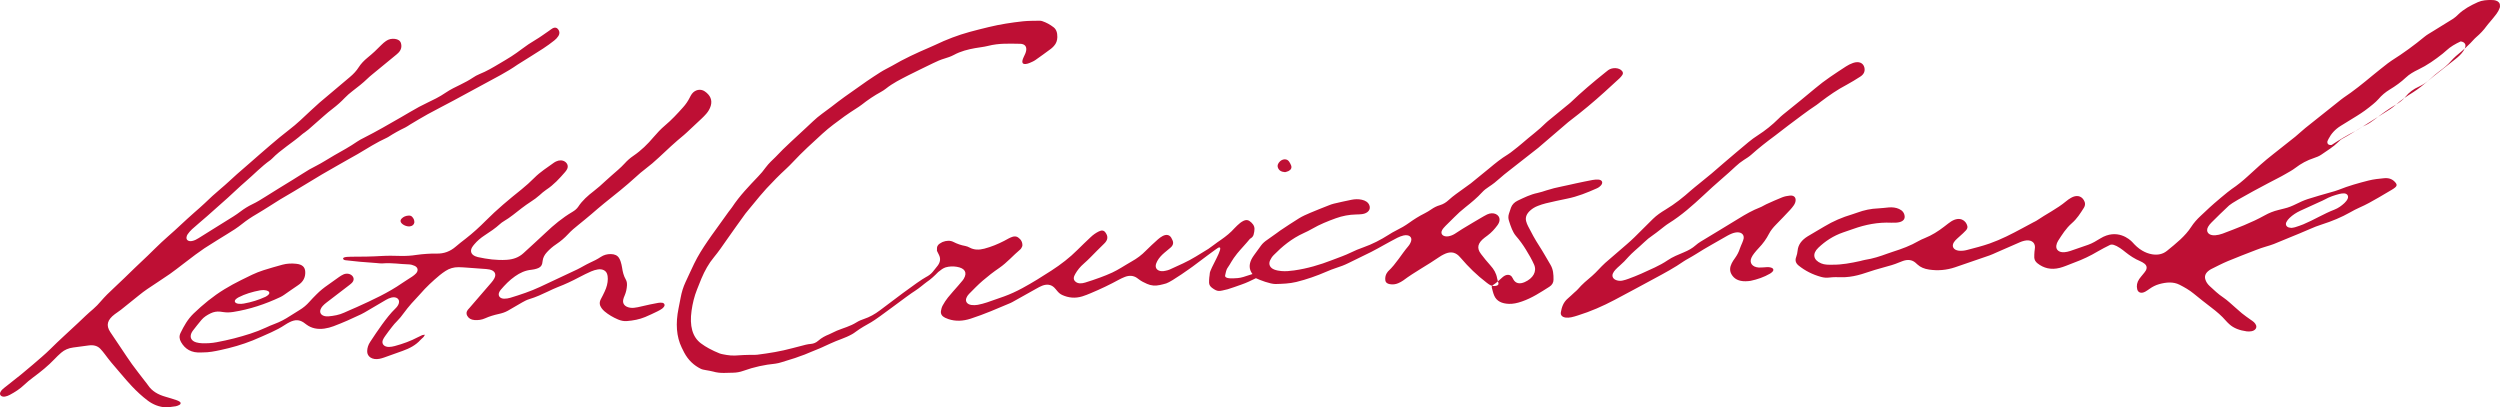 <?xml version="1.0" encoding="UTF-8"?>
<svg width="362px" height="59px" viewBox="0 0 362 59" version="1.1" xmlns="http://www.w3.org/2000/svg" xmlns:xlink="http://www.w3.org/1999/xlink">
    <!-- Generator: Sketch 61.2 (89653) - https://sketch.com -->
    <title>Signature</title>
    <desc>Created with Sketch.</desc>
    <g id="Product" stroke="none" stroke-width="1" fill="none" fill-rule="evenodd">
        <g id="Desktop-10-Year-Old-V2" transform="translate(-127, -811)" fill="#BE0F34">
            <g id="Header" transform="translate(127, 160)">
                <path d="M215.401,685.095 C215.977,684.668 216.424,684.163 216.818,683.632 C216.997,683.39 217.123,683.136 217.134,682.862 C217.177,682.054 216.239,681.626 215.337,682.051 C215.016,682.204 214.721,682.392 214.412,682.566 C214.027,682.791 213.644,683.014 213.264,683.242 C212.759,683.54 212.256,683.839 211.76,684.144 C211.387,684.379 211.023,684.628 210.648,684.861 C210.367,685.032 210.057,685.164 209.717,685.218 C208.974,685.33 208.513,684.893 208.811,684.332 C208.936,684.102 209.137,683.888 209.333,683.686 C209.734,683.275 210.164,682.885 210.558,682.474 C211.066,681.95 211.616,681.464 212.206,680.997 C213.063,680.32 213.895,679.629 214.605,678.85 C214.879,678.547 215.233,678.274 215.599,678.039 C216.169,677.67 216.679,677.266 217.16,676.827 C217.574,676.451 218.02,676.099 218.469,675.749 C219.895,674.624 221.333,673.506 222.764,672.385 C222.804,672.357 222.832,672.327 222.865,672.296 C224.268,671.096 225.671,669.895 227.066,668.695 C227.156,668.622 227.246,668.552 227.335,668.484 C229.078,667.154 230.745,665.771 232.337,664.324 C233.062,663.664 233.789,663.004 234.509,662.337 C234.667,662.184 234.809,662.015 234.922,661.843 C235.054,661.634 235.01,661.43 234.851,661.256 C234.433,660.784 233.489,660.73 232.882,661.146 C232.733,661.249 232.596,661.369 232.457,661.482 C230.7,662.886 229.002,664.328 227.411,665.848 C227.234,666.015 227.026,666.165 226.837,666.323 C225.921,667.067 225.014,667.812 224.107,668.561 C224.018,668.632 223.935,668.707 223.857,668.784 C222.816,669.839 221.557,670.739 220.431,671.732 C220.008,672.101 219.559,672.449 219.108,672.801 C218.86,672.998 218.61,673.198 218.332,673.367 C217.347,673.964 216.492,674.664 215.642,675.376 C214.756,676.111 213.854,676.832 212.96,677.562 C212.905,677.605 212.846,677.645 212.792,677.682 C212.138,678.154 211.481,678.617 210.837,679.094 C210.468,679.366 210.112,679.648 209.784,679.949 C209.415,680.292 209.002,680.567 208.471,680.719 C208.02,680.844 207.63,681.058 207.264,681.307 C206.957,681.513 206.641,681.718 206.303,681.884 C205.493,682.286 204.744,682.758 204.038,683.268 C203.455,683.686 202.829,684.048 202.166,684.372 C201.781,684.558 201.42,684.778 201.07,685.001 C199.923,685.73 198.711,686.359 197.382,686.827 C196.766,687.043 196.17,687.289 195.594,687.574 C195.191,687.773 194.77,687.942 194.345,688.109 C193.854,688.306 193.349,688.478 192.86,688.671 C191.105,689.352 189.301,689.885 187.41,690.155 C186.784,690.242 186.154,690.305 185.54,690.249 C185.193,690.216 184.838,690.155 184.531,690.038 C183.896,689.798 183.651,689.277 183.901,688.715 C184.024,688.445 184.201,688.168 184.43,687.938 C185.658,686.69 187.02,685.551 188.777,684.752 C189.207,684.555 189.639,684.344 190.043,684.107 C191.105,683.491 192.26,683.028 193.438,682.601 C194.381,682.263 195.353,682.077 196.355,682.056 C196.643,682.049 196.933,682.042 197.221,682.007 C198.093,681.894 198.544,681.318 198.27,680.686 C198.093,680.275 197.708,680.038 197.183,679.921 C196.697,679.81 196.189,679.829 195.686,679.93 C194.832,680.099 193.979,680.294 193.129,680.492 C192.872,680.55 192.624,680.651 192.376,680.748 C191.483,681.102 190.588,681.448 189.71,681.823 C189.162,682.056 188.605,682.3 188.114,682.601 C187.179,683.172 186.281,683.785 185.372,684.384 C185.197,684.499 185.044,684.628 184.872,684.75 C184.428,685.07 183.984,685.398 183.526,685.706 C183.157,685.955 182.831,686.228 182.593,686.561 C182.26,687.024 181.915,687.484 181.585,687.949 C181.45,688.137 181.32,688.332 181.219,688.532 C180.829,689.324 180.864,690.042 181.358,690.681 C180.916,690.824 180.479,690.97 180.033,691.106 C179.773,691.186 179.492,691.245 179.226,691.266 C178.496,691.318 177.306,691.419 177.4,690.874 C177.44,690.674 177.568,690.061 177.695,689.876 C178.248,689.089 178.338,688.71 179.138,687.714 C179.634,687.101 180.458,686.246 180.992,685.582 C181.254,685.436 181.452,685.246 181.518,684.992 C181.594,684.71 181.653,684.421 181.651,684.142 C181.646,683.663 181.344,683.296 180.921,683 C180.671,682.822 180.364,682.826 180.057,682.979 C179.891,683.064 179.724,683.16 179.585,683.273 C179.294,683.522 178.999,683.771 178.756,684.045 C178.203,684.67 177.54,685.208 176.815,685.711 C176.456,685.96 176.092,686.209 175.752,686.472 C175.244,686.867 174.715,687.228 174.135,687.55 C173.809,687.733 173.499,687.938 173.178,688.135 C171.986,688.877 170.663,689.436 169.365,690.031 C169.28,690.07 169.185,690.103 169.093,690.127 C168.881,690.176 168.666,690.242 168.453,690.261 C167.773,690.324 167.303,689.984 167.35,689.45 C167.372,689.227 167.469,688.995 167.584,688.783 C167.825,688.346 168.179,687.961 168.595,687.606 C168.866,687.374 169.143,687.139 169.426,686.913 C169.875,686.559 169.969,686.174 169.764,685.753 C169.705,685.633 169.655,685.506 169.584,685.396 C169.313,684.983 168.874,684.898 168.333,685.187 C168.09,685.319 167.858,685.485 167.665,685.664 C167.067,686.204 166.467,686.742 165.912,687.308 C165.322,687.914 164.642,688.431 163.849,688.868 C163.334,689.152 162.852,689.476 162.344,689.767 C161.924,690.014 161.497,690.263 161.043,690.472 C160.481,690.731 159.9,690.965 159.313,691.179 C158.59,691.445 157.863,691.694 157.121,691.919 C156.618,692.069 156.099,692.107 155.726,691.78 C155.348,691.454 155.473,691.057 155.702,690.662 C156.009,690.122 156.413,689.624 156.928,689.178 C157.27,688.884 157.586,688.574 157.898,688.262 C158.559,687.609 159.183,686.937 159.863,686.298 C160.458,685.739 160.472,685.22 160.071,684.668 C159.844,684.348 159.537,684.297 159.109,684.511 C158.663,684.731 158.271,685.013 157.929,685.34 C157.286,685.95 156.635,686.559 156.014,687.186 C154.902,688.302 153.622,689.288 152.236,690.186 C150.875,691.071 149.492,691.933 148.037,692.722 C147.182,693.185 146.302,693.594 145.374,693.93 C144.554,694.226 143.737,694.517 142.915,694.789 C142.479,694.93 142.032,695.057 141.581,695.139 C141.279,695.196 140.951,695.201 140.658,695.161 C140.037,695.074 139.735,694.642 139.931,694.146 C140.011,693.946 140.136,693.742 140.304,693.573 C140.958,692.915 141.593,692.246 142.309,691.633 C143.055,690.987 143.855,690.371 144.694,689.798 C145.843,689.006 146.679,688.003 147.718,687.134 C147.785,687.078 147.846,687.007 147.881,686.937 C147.947,686.812 148.035,686.679 148.042,686.552 C148.063,686.075 147.853,685.676 147.414,685.375 C147.194,685.222 146.911,685.189 146.611,685.288 C146.431,685.344 146.259,685.427 146.087,685.509 C145.855,685.626 145.633,685.76 145.402,685.88 C144.495,686.347 143.541,686.74 142.528,687.007 C141.763,687.209 141.05,687.2 140.408,686.852 C140.221,686.751 140.006,686.66 139.787,686.62 C139.159,686.509 138.597,686.31 138.07,686.04 C137.586,685.788 137.043,685.826 136.49,686.037 C136.434,686.063 136.389,686.091 136.339,686.117 C136.339,686.115 136.327,686.12 136.327,686.124 C135.843,686.354 135.626,686.672 135.68,687.097 C135.666,687.181 135.652,687.266 135.683,687.346 C135.763,687.536 135.865,687.722 135.959,687.905 C136.231,688.433 136.157,688.957 135.782,689.462 C135.543,689.77 135.303,690.082 135.052,690.376 C134.767,690.712 134.438,690.935 134.101,691.111 C132.946,691.717 128.544,695.085 127.425,695.929 C126.672,696.5 125.895,696.925 125.095,697.19 C124.738,697.308 124.377,697.453 124.034,697.669 C123.104,698.257 122.115,698.494 121.17,698.886 C120.795,699.039 120.421,699.264 120.046,699.417 C119.512,699.631 118.988,699.894 118.485,700.335 C118.147,700.634 117.793,700.763 117.437,700.796 C117.182,700.817 116.929,700.854 116.672,700.916 C116.044,701.071 115.408,701.235 114.78,701.406 C113.059,701.876 111.356,702.146 109.659,702.362 C109.463,702.388 109.271,702.379 109.08,702.381 C108.615,702.391 108.157,702.384 107.694,702.409 C106.858,702.461 106.022,702.553 105.224,702.4 C104.874,702.327 104.513,702.297 104.185,702.17 C103.663,701.968 103.155,701.721 102.657,701.456 C102.256,701.242 101.871,700.995 101.502,700.721 C100.249,699.793 99.831,698.172 100.138,695.99 C100.286,694.947 100.53,693.911 100.933,692.91 C101.146,692.391 101.34,691.863 101.559,691.348 C102.043,690.202 102.629,689.147 103.37,688.259 C104.036,687.458 104.636,686.578 105.248,685.699 C106.131,684.426 107.035,683.183 107.935,681.931 C108.091,681.718 108.261,681.527 108.426,681.328 C108.955,680.684 109.484,680.041 110.013,679.406 C110.331,679.028 110.653,678.657 110.976,678.305 C111.911,677.299 112.858,676.332 113.84,675.434 C114.164,675.134 114.485,674.814 114.797,674.481 C116.18,672.996 117.637,671.683 119.087,670.356 C120.119,669.407 121.208,668.641 122.282,667.845 C122.832,667.438 123.392,667.098 123.949,666.727 C124.218,666.546 124.49,666.386 124.75,666.182 C125.668,665.456 126.606,664.829 127.567,664.305 C127.798,664.178 128.032,664.03 128.256,663.854 C129.307,663.011 130.415,662.487 131.508,661.916 C132.7,661.298 133.9,660.758 135.095,660.157 C135.664,659.87 136.235,659.633 136.811,659.461 C137.239,659.332 137.683,659.187 138.11,658.959 C139.135,658.404 140.157,658.16 141.18,657.972 C141.808,657.857 142.436,657.805 143.064,657.646 C144.677,657.23 146.212,657.324 147.761,657.343 C147.917,657.345 148.066,657.378 148.198,657.439 C148.632,657.632 148.724,658.118 148.46,658.766 C148.387,658.949 148.295,659.119 148.214,659.297 C147.888,660.004 148.004,660.335 148.561,660.262 C148.738,660.239 148.918,660.187 149.095,660.112 C149.369,659.992 149.65,659.882 149.917,659.699 C150.677,659.173 151.43,658.613 152.188,658.057 C152.337,657.946 152.481,657.798 152.618,657.648 C152.939,657.298 153.093,656.868 153.102,656.373 C153.116,655.713 152.935,655.238 152.561,654.949 C152.054,654.559 151.508,654.256 150.92,654.061 C150.8,654.019 150.668,653.998 150.533,654 C149.726,654.021 148.92,653.998 148.101,654.087 C146.467,654.266 144.819,654.519 143.161,654.921 C142.24,655.146 141.31,655.372 140.384,655.628 C138.724,656.084 137.066,656.713 135.414,657.505 C135.14,657.639 134.863,657.756 134.585,657.874 C132.752,658.66 130.927,659.492 129.121,660.556 C128.849,660.716 128.573,660.843 128.296,660.993 C128.023,661.141 127.751,661.287 127.482,661.46 C126.825,661.881 126.174,662.301 125.522,662.75 C124.452,663.488 123.387,664.239 122.327,665.003 C121.663,665.482 121.002,665.984 120.346,666.497 C119.467,667.18 118.556,667.756 117.715,668.571 C117.389,668.881 117.061,669.177 116.742,669.482 C115.255,670.898 113.72,672.204 112.282,673.75 C112.058,673.992 111.814,674.185 111.588,674.424 C111.347,674.68 111.097,674.936 110.882,675.237 C110.544,675.721 110.176,676.141 109.791,676.545 C108.471,677.938 107.127,679.303 105.989,681.027 C105.843,681.248 105.665,681.438 105.512,681.652 C104.891,682.516 104.268,683.374 103.654,684.238 C103.247,684.799 102.841,685.361 102.452,685.936 C101.753,686.958 101.075,688.02 100.513,689.178 C100.083,690.059 99.687,690.958 99.266,691.846 C98.929,692.567 98.702,693.317 98.558,694.099 C98.461,694.62 98.357,695.142 98.251,695.666 C97.812,697.836 97.939,699.734 98.711,701.327 C98.827,701.569 98.948,701.81 99.068,702.043 C99.67,703.178 100.501,703.92 101.481,704.406 C101.715,704.523 101.989,704.547 102.246,704.601 C102.577,704.671 102.919,704.702 103.243,704.798 C103.772,704.953 104.317,705.012 104.879,704.998 C105.304,704.991 105.736,704.974 106.159,704.967 C106.645,704.958 107.139,704.876 107.64,704.695 C109.193,704.134 110.738,703.809 112.27,703.659 C112.582,703.629 112.905,703.528 113.224,703.434 C113.855,703.246 114.495,703.046 115.13,702.839 C115.387,702.755 115.64,702.656 115.895,702.562 C116.046,702.51 116.192,702.459 116.343,702.402 C116.393,702.384 116.45,702.367 116.502,702.346 C116.851,702.205 117.198,702.057 117.548,701.911 C117.552,701.911 117.552,701.911 117.555,701.909 C117.947,701.733 118.341,701.58 118.738,701.425 C118.96,701.341 119.177,701.221 119.399,701.125 C119.687,700.998 119.973,700.869 120.256,700.735 C121.283,700.244 122.362,699.967 123.378,699.393 C123.555,699.295 123.727,699.18 123.895,699.05 C124.636,698.498 125.397,698.083 126.152,697.655 C127.187,697.075 131.47,693.737 132.497,693.115 C132.84,692.906 133.18,692.621 133.515,692.363 C133.742,692.194 133.961,691.99 134.188,691.837 C134.776,691.447 135.321,690.935 135.853,690.388 C136.039,690.242 136.223,690.096 136.417,689.962 C136.575,689.85 136.75,689.782 136.929,689.713 C137.449,689.565 137.992,689.54 138.556,689.634 C139.725,689.831 140.091,690.467 139.555,691.365 C139.51,691.435 139.47,691.508 139.414,691.574 C139.196,691.839 138.974,692.102 138.745,692.365 C138.247,692.939 137.728,693.5 137.258,694.085 C136.963,694.451 136.717,694.841 136.5,695.236 C136.363,695.482 136.297,695.757 136.252,696.02 C136.181,696.455 136.391,696.788 136.842,697.007 C137,697.082 137.163,697.15 137.333,697.207 C138.377,697.557 139.454,697.5 140.559,697.141 C142.538,696.5 144.422,695.677 146.316,694.876 C146.403,694.839 146.488,694.794 146.571,694.75 C147.742,694.094 148.911,693.439 150.08,692.786 C150.344,692.64 150.613,692.483 150.904,692.372 C151.596,692.107 152.181,692.196 152.637,692.621 C152.795,692.772 152.927,692.946 153.067,693.112 C153.268,693.361 153.501,693.58 153.83,693.725 C154.715,694.122 155.669,694.235 156.713,693.916 C157.128,693.789 157.53,693.622 157.926,693.458 C159.341,692.866 160.718,692.213 162.04,691.487 C162.309,691.344 162.592,691.21 162.883,691.097 C163.525,690.848 164.111,690.897 164.614,691.233 C164.72,691.301 164.821,691.376 164.918,691.454 C165.263,691.726 165.676,691.919 166.097,692.107 C166.668,692.363 167.282,692.422 167.953,692.271 C168.262,692.201 168.571,692.13 168.871,692.037 C169.7,691.771 172.666,689.617 172.694,689.598 C173.813,688.772 176.288,686.876 176.489,686.829 C177.36,686.634 175.162,689.941 175.174,690.608 C175.176,690.794 175.119,690.984 175.105,691.172 C175.086,691.428 175.063,691.684 175.074,691.94 C175.084,692.241 175.244,692.495 175.518,692.692 C176.357,693.3 176.52,693.18 177.766,692.885 C178.057,692.816 179.379,692.335 179.764,692.203 C180.503,691.952 181.178,691.616 181.858,691.283 C182.437,691.557 183.915,692.128 184.687,692.126 C185.7,692.1 186.718,692.069 187.71,691.827 C189.221,691.456 190.676,690.942 192.083,690.331 C192.541,690.134 193.013,689.944 193.493,689.791 C194.095,689.598 194.676,689.382 195.231,689.105 C196.338,688.56 197.455,688.029 198.555,687.477 C199.193,687.158 199.8,686.803 200.416,686.465 C201.061,686.115 201.694,685.758 202.348,685.424 C202.619,685.288 202.922,685.171 203.221,685.1 C203.996,684.924 204.508,685.295 204.329,685.911 C204.251,686.169 204.107,686.434 203.916,686.657 C202.905,687.844 202.192,689.161 201.016,690.27 C200.985,690.301 200.959,690.334 200.931,690.369 C200.619,690.756 200.546,691.165 200.593,691.588 C200.631,691.905 200.87,692.084 201.25,692.147 C201.656,692.22 202.064,692.18 202.452,692.013 C202.709,691.9 202.971,691.769 203.188,691.609 C204.837,690.369 206.735,689.378 208.438,688.194 C208.626,688.062 208.834,687.947 209.047,687.841 C209.921,687.4 210.601,687.461 211.21,688.022 C211.323,688.133 211.434,688.25 211.536,688.37 C212.627,689.65 213.845,690.848 215.25,691.917 C215.415,692.041 215.578,692.168 215.765,692.274 C216.022,692.415 216.32,692.452 216.648,692.382 C216.901,692.328 217.021,692.194 216.971,691.992 C216.919,691.755 216.82,691.524 216.78,691.285 C216.664,690.583 216.313,689.981 215.807,689.427 C215.326,688.901 214.882,688.344 214.457,687.787 C213.791,686.923 213.954,686.206 214.96,685.424 C215.104,685.312 215.255,685.203 215.401,685.095 M224.503,689.327 C223.954,688.414 223.446,687.477 222.862,686.58 C222.264,685.662 221.754,684.714 221.267,683.754 C221.145,683.518 221.046,683.273 220.983,683.02 C220.84,682.453 221.066,681.937 221.579,681.479 C221.893,681.194 222.267,680.969 222.694,680.808 C223.063,680.668 223.446,680.533 223.836,680.442 C224.852,680.203 225.874,679.972 226.896,679.769 C228.429,679.467 229.839,678.888 231.231,678.269 C231.36,678.215 231.48,678.138 231.584,678.059 C231.69,677.975 231.789,677.884 231.868,677.783 C232.152,677.396 231.965,677.04 231.436,677.005 C231.166,676.989 230.875,677.01 230.598,677.062 C229.779,677.213 228.969,677.386 228.157,677.559 C227.483,677.702 226.816,677.87 226.139,678.001 C225.394,678.145 224.658,678.332 223.935,678.563 C223.508,678.701 223.081,678.846 222.64,678.94 C221.595,679.157 220.681,679.615 219.755,680.056 C219.271,680.287 218.952,680.635 218.791,681.063 C218.68,681.36 218.588,681.659 218.491,681.958 C218.385,682.301 218.387,682.637 218.495,682.962 C218.631,683.371 218.751,683.784 218.927,684.179 C219.079,684.52 219.252,684.868 219.504,685.16 C220.044,685.781 220.522,686.438 220.937,687.12 C221.378,687.835 221.803,688.559 222.137,689.313 C222.574,690.306 221.997,691.306 220.776,691.848 C220.051,692.168 219.476,692.044 219.155,691.495 C219.065,691.348 219.003,691.187 218.895,691.051 C218.664,690.759 218.251,690.715 217.861,690.934 C217.741,691.002 217.63,691.084 217.535,691.173 C217.11,691.56 216.695,691.953 216.194,692.275 C216.044,692.369 215.973,692.492 216.01,692.633 C216.12,693.027 216.201,693.434 216.367,693.812 C216.704,694.599 217.457,694.968 218.507,694.999 C219.088,695.013 219.654,694.905 220.379,694.653 C221.853,694.144 223.088,693.317 224.346,692.525 C224.759,692.266 224.946,691.899 224.948,691.502 C224.96,690.745 224.907,690 224.503,689.327 M34.122,694.354 C34.228,694.243 34.381,694.134 34.547,694.049 C35.475,693.572 36.522,693.256 37.653,693.042 C37.749,693.025 37.846,693.019 37.94,693.011 C38.012,693.005 38.085,693.005 38.193,693 C38.294,693.014 38.442,693.021 38.564,693.051 C38.959,693.143 39.12,693.399 38.902,693.639 C38.789,693.766 38.623,693.893 38.433,693.98 C37.477,694.42 36.43,694.755 35.296,694.957 C35.073,694.999 34.813,695.009 34.592,694.992 C34.054,694.946 33.845,694.653 34.122,694.354 M95.866,694.837 C95.686,694.816 95.488,694.825 95.304,694.856 C94.904,694.922 94.503,695.005 94.104,695.09 C93.52,695.217 92.937,695.362 92.35,695.485 C91.975,695.565 91.595,695.615 91.223,695.553 C90.505,695.435 90.128,695.009 90.237,694.411 C90.275,694.203 90.358,693.995 90.449,693.792 C90.657,693.305 90.759,692.811 90.787,692.313 C90.796,692.02 90.768,691.738 90.619,691.485 C90.307,690.947 90.165,690.36 90.079,689.76 C90.039,689.46 89.96,689.169 89.872,688.878 C89.82,688.699 89.734,688.524 89.636,688.361 C89.406,687.985 89.01,687.803 88.469,687.791 C87.926,687.775 87.432,687.912 86.99,688.205 C86.489,688.54 85.944,688.81 85.38,689.063 C85.079,689.2 84.798,689.363 84.506,689.519 C84.199,689.684 83.901,689.866 83.579,690.015 C81.788,690.861 79.991,691.7 78.198,692.542 C76.823,693.187 75.372,693.667 73.909,694.114 C73.62,694.203 73.294,694.255 72.998,694.251 C72.383,694.239 72.073,693.825 72.278,693.336 C72.334,693.206 72.411,693.078 72.506,692.965 C73.117,692.256 73.757,691.58 74.58,691.006 C75.302,690.502 76.057,690.143 76.979,690.06 C77.242,690.037 77.501,689.968 77.75,689.892 C78.177,689.762 78.442,689.517 78.514,689.153 C78.542,689.018 78.561,688.883 78.577,688.751 C78.633,688.297 78.852,687.886 79.204,687.508 C79.591,687.089 80.029,686.704 80.53,686.373 C81.187,685.936 81.764,685.444 82.27,684.893 C82.717,684.409 83.227,683.976 83.763,683.553 C84.401,683.048 85.019,682.523 85.641,682.003 C86.258,681.48 86.857,680.942 87.491,680.436 C89.047,679.195 90.61,677.959 92.057,676.633 C92.499,676.226 92.961,675.827 93.452,675.458 C94.142,674.936 94.789,674.383 95.402,673.806 C96.583,672.693 97.769,671.584 99.043,670.542 C99.185,670.428 99.311,670.306 99.442,670.185 C100.159,669.516 100.877,668.852 101.583,668.181 C101.827,667.951 102.058,667.717 102.27,667.472 C102.573,667.124 102.785,666.746 102.911,666.344 C103.181,665.458 102.822,664.765 102.056,664.234 C101.445,663.808 100.639,663.983 100.178,664.602 C100.054,664.772 99.961,664.957 99.868,665.141 C99.619,665.638 99.3,666.108 98.904,666.545 C98.093,667.455 97.261,668.353 96.292,669.169 C95.675,669.691 95.141,670.265 94.633,670.861 C93.795,671.854 92.856,672.787 91.703,673.57 C91.225,673.891 90.813,674.265 90.447,674.671 C90.153,674.995 89.827,675.3 89.494,675.595 C88.884,676.148 88.229,676.675 87.635,677.24 C87.118,677.729 86.587,678.202 86.009,678.647 C85.121,679.325 84.306,680.053 83.735,680.927 C83.535,681.232 83.237,681.473 82.89,681.679 C81.438,682.537 80.196,683.57 79.034,684.674 C77.972,685.681 76.87,686.664 75.796,687.659 C75.127,688.273 74.323,688.562 73.359,688.623 C71.91,688.715 70.542,688.519 69.198,688.228 C69.063,688.198 68.937,688.155 68.816,688.103 C68.231,687.85 68.05,687.385 68.336,686.85 C68.425,686.687 68.55,686.536 68.672,686.387 C69.093,685.886 69.599,685.451 70.186,685.071 C70.962,684.567 71.726,684.054 72.39,683.449 C72.548,683.3 72.737,683.161 72.937,683.043 C73.89,682.487 74.684,681.797 75.535,681.147 C75.966,680.819 76.415,680.497 76.877,680.199 C77.326,679.911 77.748,679.606 78.132,679.261 C78.431,678.994 78.731,678.717 79.074,678.491 C80.194,677.758 81.023,676.836 81.832,675.902 C81.946,675.772 82.044,675.628 82.116,675.484 C82.316,675.099 82.186,674.666 81.811,674.411 C81.45,674.168 80.965,674.158 80.49,674.392 C80.404,674.432 80.32,674.477 80.248,674.529 C79.265,675.238 78.228,675.893 77.394,676.73 C76.802,677.321 76.175,677.897 75.505,678.434 C73.704,679.873 71.942,681.343 70.356,682.941 C69.438,683.865 68.469,684.754 67.407,685.577 C66.922,685.95 66.437,686.326 65.981,686.72 C65.2,687.394 64.297,687.751 63.195,687.72 C62.729,687.706 62.251,687.73 61.771,687.76 C61.28,687.796 60.772,687.836 60.278,687.914 C59.518,688.035 58.764,688.075 58.004,688.058 C57.11,688.039 56.208,688.009 55.311,688.065 C53.808,688.155 52.317,688.179 50.826,688.174 C50.617,688.172 50.402,688.181 50.186,688.202 C49.832,688.24 49.65,688.335 49.678,688.453 C49.715,688.635 49.913,688.668 50.088,688.689 C50.759,688.767 51.43,688.841 52.103,688.902 C52.891,688.973 53.687,689.03 54.482,689.086 C54.805,689.11 55.134,689.164 55.46,689.136 C56.734,689.03 57.946,689.252 59.197,689.283 C59.488,689.29 59.793,689.379 60.04,689.495 C60.525,689.72 60.604,690.176 60.252,690.578 C60.094,690.755 59.886,690.911 59.681,691.053 C59.206,691.374 58.703,691.667 58.23,691.994 C56.217,693.393 53.944,694.435 51.658,695.47 C51.052,695.742 50.435,695.99 49.839,696.269 C49.109,696.607 48.338,696.737 47.549,696.81 C47.432,696.822 47.311,696.815 47.199,696.803 C46.54,696.732 46.211,696.312 46.426,695.778 C46.489,695.612 46.598,695.449 46.724,695.307 C46.885,695.13 47.073,694.965 47.269,694.816 C48.348,693.981 49.436,693.159 50.517,692.329 C50.659,692.218 50.808,692.107 50.934,691.982 C51.278,691.637 51.295,691.242 50.994,690.928 C50.703,690.627 50.193,690.535 49.732,690.736 C49.492,690.838 49.28,690.982 49.072,691.126 C48.543,691.492 48.036,691.878 47.507,692.242 C46.899,692.658 46.337,693.112 45.841,693.613 C45.48,693.974 45.126,694.333 44.795,694.707 C44.39,695.168 43.914,695.574 43.346,695.91 C42.889,696.184 42.44,696.465 41.992,696.756 C41.293,697.215 40.557,697.609 39.744,697.91 C39.32,698.066 38.908,698.245 38.498,698.437 C37.035,699.122 35.476,699.583 33.901,699.997 C33.07,700.216 32.219,700.387 31.376,700.552 C30.666,700.691 29.948,700.727 29.242,700.701 C28.963,700.691 28.678,700.651 28.424,700.578 C27.714,700.377 27.451,699.871 27.705,699.259 C27.763,699.132 27.835,699.002 27.926,698.883 C28.331,698.361 28.737,697.836 29.17,697.326 C29.51,696.922 29.978,696.619 30.496,696.371 C30.936,696.158 31.395,696.075 31.877,696.127 C32.04,696.146 32.201,696.165 32.362,696.191 C32.825,696.265 33.293,696.246 33.773,696.172 C36.168,695.794 38.423,695.038 40.571,694.026 C40.762,693.936 40.946,693.828 41.114,693.712 C41.797,693.244 42.461,692.759 43.155,692.303 C43.947,691.783 44.227,691.131 44.201,690.382 C44.18,689.665 43.768,689.285 42.889,689.195 C42.232,689.127 41.566,689.148 40.907,689.325 C39.982,689.576 39.064,689.843 38.153,690.129 C37.009,690.488 35.963,691.039 34.91,691.559 C34.093,691.968 33.282,692.4 32.513,692.873 C30.845,693.891 29.389,695.099 28.038,696.392 C27.162,697.241 26.628,698.214 26.144,699.207 C25.915,699.668 25.974,700.117 26.216,700.535 C26.789,701.526 27.686,702.14 29.193,702.034 C29.261,702.029 29.335,702.029 29.403,702.029 C30.242,702.034 31.066,701.873 31.886,701.696 C33.508,701.349 35.094,700.899 36.62,700.283 C37.522,699.919 38.4,699.507 39.288,699.115 C39.977,698.805 40.641,698.451 41.256,698.044 C41.487,697.893 41.729,697.749 41.983,697.628 C42.736,697.264 43.325,697.283 43.949,697.685 C44.105,697.787 44.25,697.902 44.397,698.014 C45.112,698.543 45.99,698.72 46.985,698.578 C47.427,698.515 47.882,698.394 48.296,698.236 C49.657,697.723 50.978,697.137 52.273,696.515 C52.611,696.352 52.935,696.161 53.252,695.971 C54.137,695.454 55.011,694.927 55.898,694.416 C56.138,694.279 56.404,694.156 56.676,694.088 C57.412,693.906 57.934,694.324 57.748,694.927 C57.666,695.196 57.496,695.442 57.268,695.657 C56.515,696.383 55.914,697.186 55.32,697.992 C54.719,698.81 54.167,699.659 53.608,700.498 C53.324,700.923 53.177,701.377 53.168,701.843 C53.144,702.656 53.916,703.147 54.924,702.96 C55.16,702.916 55.388,702.847 55.614,702.769 C56.515,702.452 57.405,702.124 58.309,701.805 C59.316,701.448 60.213,700.968 60.877,700.226 C61.002,700.079 61.175,699.959 61.31,699.817 C61.38,699.744 61.422,699.649 61.531,699.467 C61.301,699.503 61.203,699.495 61.128,699.531 C60.93,699.611 60.741,699.708 60.555,699.805 C59.49,700.372 58.349,700.786 57.168,701.105 C56.891,701.181 56.597,701.233 56.322,701.237 C55.619,701.242 55.225,700.8 55.43,700.245 C55.507,700.041 55.64,699.845 55.772,699.656 C56.091,699.207 56.42,698.763 56.767,698.326 C56.988,698.04 57.228,697.756 57.496,697.496 C57.86,697.137 58.16,696.751 58.449,696.354 C58.796,695.875 59.181,695.407 59.577,694.95 C59.987,694.478 60.453,694.029 60.86,693.554 C61.699,692.582 62.656,691.689 63.681,690.838 C63.942,690.623 64.224,690.424 64.511,690.235 C65.072,689.864 65.711,689.682 66.398,689.689 C66.801,689.694 67.197,689.725 67.593,689.751 C68.366,689.803 69.135,689.859 69.906,689.921 C70.228,689.944 70.563,689.956 70.875,690.022 C71.633,690.183 71.91,690.679 71.586,691.296 C71.474,691.511 71.323,691.722 71.15,691.918 C70.111,693.133 69.056,694.345 68.008,695.558 C67.924,695.655 67.833,695.749 67.749,695.849 C67.514,696.144 67.497,696.439 67.656,696.728 C67.856,697.089 68.196,697.304 68.709,697.342 C69.238,697.38 69.755,697.314 70.242,697.092 C70.875,696.806 71.532,696.614 72.215,696.463 C72.686,696.361 73.145,696.217 73.557,695.981 C74.242,695.586 74.917,695.177 75.607,694.79 C75.933,694.61 76.271,694.423 76.63,694.317 C77.599,694.029 78.498,693.613 79.39,693.187 C79.84,692.977 80.283,692.755 80.749,692.577 C81.846,692.161 82.883,691.667 83.901,691.126 C84.455,690.831 85.03,690.552 85.613,690.294 C85.911,690.164 86.244,690.065 86.57,690.013 C87.188,689.916 87.703,690.148 87.884,690.609 C87.98,690.852 88.012,691.121 88.01,691.386 C88.005,692.003 87.84,692.61 87.56,693.204 C87.388,693.57 87.209,693.939 87.011,694.3 C86.752,694.775 86.808,695.206 87.099,695.607 C87.225,695.78 87.369,695.945 87.54,696.087 C88.108,696.565 88.765,696.95 89.494,697.26 C89.881,697.425 90.307,697.527 90.768,697.491 C91.675,697.42 92.576,697.257 93.417,696.905 C94.032,696.652 94.626,696.361 95.216,696.075 C95.451,695.964 95.675,695.832 95.88,695.688 C96.003,695.598 96.108,695.475 96.18,695.355 C96.315,695.121 96.169,694.87 95.866,694.837 M259.183,679.321 C258.809,679.355 258.408,679.436 258.062,679.573 C257.28,679.882 256.521,680.231 255.757,680.574 C255.451,680.71 255.178,680.909 254.867,681.026 C253.762,681.455 252.765,682.025 251.785,682.631 C249.949,683.764 248.09,684.87 246.245,685.993 C245.988,686.154 245.736,686.331 245.522,686.525 C245.039,686.956 244.466,687.267 243.84,687.528 C243.02,687.868 242.188,688.201 241.472,688.69 C240.31,689.487 238.96,690.019 237.666,690.622 C237.061,690.902 236.422,691.132 235.795,691.372 C235.527,691.475 235.244,691.558 234.964,691.621 C234.676,691.688 234.389,691.673 234.12,691.594 C233.592,691.441 233.352,691.036 233.552,690.584 C233.635,690.399 233.764,690.22 233.913,690.059 C234.106,689.849 234.325,689.65 234.547,689.458 C234.999,689.073 235.395,688.658 235.772,688.225 C236.055,687.897 236.401,687.598 236.729,687.293 C237.181,686.882 237.655,686.489 238.086,686.067 C238.46,685.708 238.856,685.378 239.309,685.078 C239.674,684.834 240.008,684.556 240.352,684.293 C240.779,683.972 241.172,683.625 241.625,683.342 C243.51,682.166 245.091,680.746 246.641,679.307 C247.515,678.495 248.385,677.683 249.304,676.903 C249.996,676.314 250.663,675.705 251.323,675.092 C251.688,674.75 252.075,674.439 252.511,674.161 C252.888,673.924 253.272,673.684 253.585,673.402 C254.664,672.434 255.821,671.531 257.011,670.652 C257.68,670.159 258.309,669.635 258.978,669.141 C260.317,668.155 261.608,667.13 263.017,666.208 C263.229,666.069 263.415,665.901 263.618,665.748 C264.815,664.845 266.045,663.981 267.423,663.262 C268.095,662.91 268.721,662.501 269.358,662.103 C269.914,661.754 270.081,661.296 269.965,660.786 C269.803,660.099 269.157,659.823 268.318,660.116 C267.963,660.24 267.612,660.417 267.303,660.618 C265.757,661.627 264.205,662.628 262.831,663.796 C262.157,664.371 261.469,664.936 260.776,665.497 C259.907,666.205 259.028,666.9 258.163,667.609 C257.932,667.796 257.718,667.997 257.513,668.203 C256.622,669.089 255.63,669.889 254.523,670.6 C254.052,670.899 253.599,671.232 253.182,671.579 C251.987,672.568 250.814,673.572 249.636,674.573 C249.028,675.09 248.441,675.619 247.829,676.132 C247.221,676.644 246.594,677.14 245.972,677.647 C245.604,677.949 245.22,678.246 244.865,678.56 C243.731,679.57 242.539,680.528 241.182,681.343 C240.515,681.742 239.876,682.176 239.346,682.698 C238.453,683.574 237.577,684.463 236.684,685.342 C236.333,685.684 235.967,686.019 235.59,686.345 C234.544,687.253 233.482,688.146 232.445,689.058 C232.084,689.37 231.783,689.719 231.451,690.052 C231.151,690.352 230.876,690.668 230.541,690.945 C229.806,691.558 229.078,692.174 228.477,692.88 C228.338,693.046 228.154,693.187 227.985,693.34 C227.669,693.63 227.365,693.927 227.035,694.207 C226.349,694.789 226.14,695.495 226.012,696.219 C225.937,696.633 226.21,696.923 226.712,696.985 C226.962,697.016 227.24,696.997 227.494,696.947 C227.829,696.884 228.152,696.774 228.472,696.676 C230.331,696.099 232.082,695.328 233.764,694.442 C235.699,693.426 237.605,692.382 239.525,691.35 C241.007,690.553 242.487,689.758 243.844,688.812 C244.035,688.68 244.247,688.572 244.452,688.452 C244.836,688.227 245.235,688.012 245.607,687.772 C247.065,686.838 248.611,686.015 250.119,685.133 C250.319,685.016 250.538,684.918 250.76,684.824 C250.915,684.762 251.08,684.71 251.243,684.678 C252.023,684.516 252.569,684.88 252.485,685.517 C252.454,685.727 252.357,685.938 252.28,686.144 C252.171,686.429 252.02,686.707 251.931,686.994 C251.782,687.478 251.542,687.933 251.226,688.373 C251.05,688.615 250.88,688.864 250.753,689.123 C250.484,689.659 250.425,690.193 250.71,690.701 C251.099,691.398 251.778,691.74 252.765,691.726 C253.001,691.709 253.248,691.714 253.481,691.666 C254.483,691.455 255.439,691.123 256.309,690.617 C256.445,690.538 256.573,690.433 256.676,690.32 C256.86,690.124 256.811,689.887 256.551,689.784 C256.412,689.726 256.245,689.691 256.083,689.681 C255.899,689.669 255.706,689.698 255.512,689.707 C255.225,689.719 254.933,689.755 254.65,689.736 C253.733,689.671 253.283,689.07 253.597,688.34 C253.691,688.117 253.839,687.897 253.995,687.693 C254.205,687.42 254.438,687.155 254.683,686.896 C255.289,686.266 255.772,685.591 256.144,684.865 C256.394,684.379 256.749,683.946 257.159,683.529 C257.866,682.815 258.55,682.09 259.233,681.364 C259.412,681.17 259.577,680.964 259.725,680.753 C259.897,680.507 260.008,680.241 260.008,679.963 C260.01,679.534 259.716,679.273 259.183,679.321 M356.696,658.381 C356.395,658.838 355.976,659.225 355.512,659.584 C354.506,660.37 353.497,661.157 352.503,661.953 C351.886,662.444 351.303,662.961 350.681,663.452 C350.284,663.769 349.873,664.08 349.431,664.354 C348.518,664.917 347.645,665.516 346.871,666.204 C346.617,666.432 346.34,666.649 346.041,666.841 C344.504,667.823 342.955,668.797 341.408,669.776 C341.329,669.827 341.251,669.877 341.162,669.92 C339.929,670.541 338.764,671.239 337.631,671.982 C337.607,671.984 337.581,671.997 337.56,671.997 C337.153,672.03 336.94,671.818 337.015,671.441 C337.055,671.364 337.108,671.232 337.177,671.102 C337.56,670.363 338.126,669.723 338.939,669.223 C339.723,668.737 340.514,668.258 341.296,667.77 C341.678,667.532 342.054,667.286 342.412,667.027 C342.828,666.723 343.23,666.411 343.617,666.088 C343.899,665.853 344.177,665.61 344.406,665.343 C344.853,664.816 345.391,664.356 346.027,663.971 C346.883,663.454 347.674,662.884 348.37,662.227 C348.867,661.753 349.493,661.395 350.146,661.08 C351.463,660.45 352.606,659.639 353.698,658.773 C353.877,658.633 354.049,658.482 354.214,658.328 C354.812,657.767 355.534,657.356 356.299,657 C356.739,657.038 357.045,657.315 356.995,657.688 C356.956,657.926 356.837,658.167 356.696,658.381 M331.065,683.167 C331.174,682.947 331.341,682.732 331.526,682.56 C331.978,682.131 332.499,681.79 333.063,681.526 C333.992,681.091 334.928,680.675 335.858,680.25 C336.118,680.13 336.385,680.022 336.636,679.883 C337.31,679.505 338.029,679.27 338.762,679.08 C338.988,679.026 339.232,678.987 339.452,679.004 C339.899,679.034 340.123,679.401 339.931,679.801 C339.828,680.022 339.657,680.231 339.472,680.405 C339.054,680.797 338.579,681.14 338.045,681.347 C336.485,681.945 335.063,682.841 333.524,683.48 C333.131,683.644 332.72,683.777 332.314,683.907 C332.136,683.965 331.949,683.973 331.784,684 C331.647,683.978 331.531,683.97 331.426,683.94 C331.065,683.837 330.898,683.51 331.065,683.167 M361.383,651.075 C361.237,651.032 361.065,651.003 360.903,651.005 C360.877,651.005 360.858,651.01 360.833,651.012 C360.814,651.01 360.8,651.003 360.786,651.003 C360.097,650.986 359.413,651.039 358.804,651.309 C357.741,651.786 356.74,652.328 355.952,653.094 C355.724,653.315 355.494,653.538 355.219,653.713 C354.229,654.34 353.218,654.947 352.219,655.567 C351.84,655.802 351.438,656.022 351.105,656.295 C349.6,657.537 348.015,658.699 346.325,659.762 C346.123,659.889 345.935,660.026 345.756,660.165 C345.013,660.752 344.268,661.329 343.546,661.928 C342.19,663.054 340.822,664.166 339.322,665.165 C339.209,665.244 339.098,665.328 338.99,665.414 C337.262,666.785 335.532,668.153 333.816,669.533 C333.318,669.933 332.866,670.379 332.368,670.784 C331.315,671.634 330.252,672.475 329.18,673.307 C327.863,674.325 326.667,675.427 325.468,676.529 C324.749,677.191 323.987,677.811 323.15,678.374 C322.637,678.719 320.555,680.48 319.981,681.017 C319.534,681.434 319.104,681.853 318.65,682.263 C318.119,682.754 317.656,683.279 317.284,683.856 C316.415,685.203 315.084,686.259 313.772,687.326 C313.156,687.826 312.404,687.956 311.612,687.821 C311.078,687.73 310.61,687.534 310.182,687.282 C309.62,686.954 309.183,686.53 308.781,686.08 C308.393,685.644 306.543,684.033 304.115,685.533 C303.558,685.876 302.996,686.223 302.356,686.449 C301.493,686.753 300.628,687.057 299.758,687.345 C299.488,687.433 299.194,687.5 298.912,687.522 C298.15,687.579 297.657,687.165 297.758,686.547 C297.795,686.319 297.88,686.077 298.014,685.869 C298.592,684.98 299.147,684.065 300.01,683.315 C300.762,682.658 301.235,681.889 301.724,681.122 C301.989,680.71 301.957,680.327 301.724,679.956 C301.336,679.333 300.652,679.208 299.892,679.642 C299.627,679.79 299.378,679.97 299.152,680.159 C297.868,681.23 296.289,681.995 294.89,682.951 C294.756,683.042 294.594,683.104 294.448,683.183 C293.905,683.473 293.366,683.765 292.823,684.055 C291.305,684.874 289.767,685.67 288.098,686.259 C287.026,686.633 285.926,686.906 284.828,687.196 C284.642,687.246 284.449,687.282 284.259,687.299 C284.045,687.316 283.819,687.328 283.615,687.299 C282.86,687.199 282.557,686.671 282.919,686.089 C283.029,685.914 283.185,685.747 283.347,685.596 C283.638,685.315 283.953,685.049 284.252,684.776 C284.398,684.64 284.546,684.498 284.675,684.35 C284.842,684.163 284.924,683.954 284.875,683.739 C284.682,682.924 283.793,682.28 282.543,683.054 C282.385,683.154 282.235,683.264 282.089,683.375 C281.889,683.526 281.692,683.684 281.492,683.837 C280.648,684.486 279.748,685.061 278.708,685.478 C278.398,685.605 278.088,685.739 277.803,685.905 C276.649,686.573 275.394,687.04 274.101,687.448 C273.826,687.534 273.553,687.627 273.283,687.728 C272.241,688.111 271.188,688.456 270.078,688.624 C269.843,688.66 269.608,688.742 269.373,688.794 C268.024,689.091 266.669,689.343 265.405,689.329 C264.742,689.345 264.194,689.345 263.707,689.137 C262.56,688.658 262.379,687.747 263.289,686.88 C264.293,685.921 265.468,685.14 266.898,684.649 C267.375,684.484 267.854,684.328 268.329,684.156 C270.128,683.511 271.959,683.159 273.856,683.248 C274.089,683.257 274.333,683.252 274.571,683.238 C274.74,683.228 274.907,683.207 275.069,683.161 C275.582,683.027 275.836,682.723 275.793,682.301 C275.744,681.834 275.478,681.482 274.985,681.257 C274.536,681.051 274.025,680.991 273.485,681.036 C272.982,681.077 272.479,681.154 271.975,681.173 C270.929,681.211 269.923,681.422 268.938,681.786 C268.689,681.877 268.437,681.963 268.186,682.04 C266.761,682.462 265.428,683.034 264.189,683.782 C263.388,684.268 262.56,684.726 261.761,685.215 C260.896,685.747 260.371,686.425 260.294,687.292 C260.266,687.599 260.195,687.915 260.085,688.217 C259.894,688.725 260.028,689.12 260.456,689.465 C261.375,690.201 262.445,690.752 263.693,691.097 C264.069,691.202 264.469,691.241 264.883,691.188 C265.461,691.116 266.032,691.123 266.606,691.142 C267.006,691.157 267.417,691.126 267.821,691.075 C268.614,690.975 269.382,690.771 270.142,690.512 C271.03,690.213 271.931,689.935 272.841,689.693 C273.569,689.499 274.286,689.302 274.971,689.007 C275.168,688.921 275.37,688.842 275.575,688.775 C276.261,688.547 276.854,688.619 277.336,689.019 C277.446,689.111 277.552,689.211 277.658,689.307 C278.093,689.71 278.659,689.935 279.327,690.033 C280.582,690.222 281.838,690.124 283.083,689.705 C284.75,689.142 286.415,688.567 288.072,687.989 C288.411,687.869 288.737,687.714 289.062,687.57 C290.204,687.072 291.338,686.571 292.48,686.077 C292.678,685.991 292.882,685.917 293.094,685.869 C294.006,685.646 294.655,686.02 294.664,686.772 C294.666,686.985 294.612,687.201 294.596,687.412 C294.575,687.704 294.554,687.992 294.563,688.282 C294.575,688.619 294.744,688.907 295.033,689.132 C295.91,689.822 296.961,690.117 298.263,689.786 C298.562,689.71 298.858,689.602 299.152,689.491 C299.556,689.341 299.951,689.168 300.358,689.019 C301.564,688.579 302.695,688.04 303.771,687.397 C304.338,687.062 304.933,686.765 305.528,686.468 C305.805,686.331 306.27,686.449 306.983,686.921 C307.265,687.107 307.523,687.314 307.782,687.522 C308.419,688.03 309.106,688.485 309.907,688.821 C310.126,688.916 310.338,689.034 310.516,689.175 C310.857,689.444 310.925,689.793 310.709,690.179 C310.61,690.359 310.457,690.524 310.323,690.694 C310.138,690.934 309.924,691.161 309.757,691.406 C309.435,691.885 309.345,692.388 309.468,692.887 C309.599,693.399 310.088,693.536 310.648,693.224 C310.876,693.1 311.078,692.944 311.29,692.8 C311.692,692.518 312.136,692.288 312.627,692.149 C313.662,691.859 314.684,691.768 315.594,692.228 C316.328,692.601 317.035,693.009 317.646,693.512 C318.493,694.209 319.36,694.887 320.237,695.56 C320.985,696.131 321.69,696.727 322.28,697.413 C322.438,697.597 322.614,697.765 322.793,697.932 C323.451,698.541 324.33,698.845 325.327,698.982 C325.55,699.013 325.806,699.003 326.037,698.958 C326.549,698.857 326.824,698.484 326.681,698.098 C326.622,697.942 326.512,697.791 326.385,697.664 C326.241,697.523 326.056,697.413 325.886,697.29 C325.466,696.984 325.019,696.691 324.624,696.361 C324.008,695.846 323.425,695.299 322.818,694.775 C322.539,694.535 322.254,694.293 321.939,694.082 C321.192,693.589 320.58,692.992 319.948,692.41 C319.647,692.129 319.426,691.804 319.325,691.427 C319.2,690.982 319.349,690.582 319.776,690.234 C319.899,690.134 320.03,690.035 320.181,689.963 C320.968,689.575 321.746,689.163 322.56,688.821 C323.93,688.25 325.322,687.718 326.709,687.182 C327.179,687 327.659,686.832 328.146,686.693 C328.896,686.482 329.613,686.211 330.308,685.898 C330.746,685.703 331.195,685.533 331.639,685.349 C332.565,684.966 333.508,684.597 334.418,684.187 C335.013,683.921 335.61,683.686 336.233,683.49 C337.66,683.034 339.033,682.471 340.314,681.743 C340.746,681.499 341.184,681.261 341.644,681.062 C342.613,680.641 343.516,680.128 344.409,679.611 C345.039,679.244 345.669,678.875 346.295,678.501 C346.476,678.393 346.657,678.281 346.812,678.149 C347.063,677.941 347.096,677.746 346.925,677.514 C346.551,677.025 346.043,676.731 345.248,676.802 C344.48,676.874 343.713,676.951 342.954,677.143 C341.503,677.512 340.062,677.912 338.675,678.472 C338.304,678.626 337.899,678.722 337.505,678.839 C336.393,679.165 335.271,679.464 334.169,679.824 C333.579,680.015 333.012,680.281 332.457,680.555 C331.921,680.821 331.376,681.048 330.781,681.187 C330.497,681.252 330.217,681.333 329.937,681.4 C329.222,681.573 328.555,681.834 327.934,682.184 C326.006,683.264 323.907,684.038 321.819,684.834 C321.488,684.958 321.116,685.04 320.766,685.069 C319.814,685.14 319.33,684.556 319.736,683.835 C319.859,683.617 320.03,683.411 320.218,683.224 C321.065,682.392 321.895,681.551 322.776,680.746 C323.503,680.09 329.128,677.159 329.742,676.846 C330.146,676.64 330.548,676.426 330.936,676.199 C331.425,675.914 331.94,675.645 332.373,675.31 C333.169,674.699 334.051,674.212 335.074,673.879 C335.44,673.76 335.819,673.609 336.118,673.4 C336.959,672.816 337.855,672.284 338.56,671.579 C338.748,671.388 338.957,671.196 339.209,671.067 C340.173,670.547 341.073,669.96 341.997,669.397 C342.138,669.31 342.293,669.241 342.446,669.171 C342.977,668.929 343.436,668.615 343.878,668.273 C344.839,667.528 345.817,666.79 346.908,666.16 C347.463,665.836 347.957,665.458 348.333,664.99 C348.824,664.377 349.466,663.895 350.253,663.546 C350.9,663.256 351.434,662.86 351.923,662.41 C352.369,661.998 352.832,661.593 353.34,661.226 C353.907,660.817 354.429,660.378 354.871,659.875 C355.32,659.355 355.858,658.897 356.415,658.452 C356.874,658.08 357.283,657.661 357.706,657.256 C357.997,656.974 358.237,656.655 358.547,656.391 C359.121,655.898 359.629,655.371 360.05,654.781 C360.198,654.568 360.386,654.374 360.553,654.168 C360.873,653.777 361.211,653.394 361.505,652.989 C361.693,652.726 361.855,652.44 361.956,652.15 C362,652.028 362.01,651.911 361.989,651.801 C362.01,651.47 361.787,651.197 361.383,651.075 M25.593,708.954 C25.06,708.776 24.523,708.605 23.977,708.453 C22.869,708.143 21.995,707.624 21.446,706.797 C21.272,706.54 21.065,706.303 20.876,706.053 C20.285,705.28 19.68,704.512 19.107,703.726 C18.575,702.986 18.082,702.227 17.576,701.474 C17.034,700.675 16.487,699.875 15.96,699.069 C15.324,698.1 15.531,697.318 16.622,696.494 C16.749,696.398 16.888,696.309 17.015,696.215 C17.185,696.096 17.357,695.981 17.517,695.853 C18.4,695.146 19.272,694.432 20.163,693.727 C20.53,693.432 20.912,693.139 21.31,692.868 C22.396,692.133 23.513,691.418 24.592,690.674 C25.251,690.215 25.871,689.719 26.504,689.237 C27.101,688.782 27.692,688.324 28.297,687.874 C28.719,687.56 29.152,687.261 29.586,686.961 C29.793,686.818 30.015,686.687 30.231,686.551 C31.12,685.996 31.991,685.43 32.894,684.891 C33.657,684.437 34.389,683.957 35.063,683.419 C35.718,682.894 36.43,682.422 37.181,681.988 C37.789,681.635 38.371,681.258 38.965,680.89 C39.492,680.558 40.013,680.214 40.552,679.888 C41.207,679.49 41.881,679.111 42.543,678.716 C43.9,677.898 45.252,677.072 46.612,676.26 C47.314,675.841 48.03,675.44 48.744,675.035 C49.335,674.696 49.924,674.361 50.515,674.029 C50.946,673.785 51.382,673.553 51.802,673.305 C53.187,672.483 54.537,671.617 56.035,670.934 C56.103,670.906 56.162,670.87 56.221,670.833 C57.001,670.33 57.818,669.871 58.676,669.463 C58.93,669.342 59.152,669.171 59.392,669.026 C60.235,668.527 61.067,668.014 61.934,667.539 C63.169,666.862 64.436,666.223 65.677,665.556 C67.107,664.791 68.533,664.016 69.956,663.238 C71.642,662.314 73.386,661.452 74.936,660.363 C74.955,660.352 74.971,660.34 74.995,660.326 C76.213,659.563 77.443,658.804 78.646,658.027 C79.212,657.662 79.74,657.266 80.26,656.861 C80.491,656.686 80.689,656.465 80.835,656.243 C81.082,655.869 81.047,655.496 80.76,655.176 C80.578,654.972 80.296,654.941 80.01,655.105 C79.827,655.208 79.671,655.342 79.504,655.456 C78.851,655.899 78.232,656.365 77.551,656.767 C76.844,657.187 76.175,657.627 75.541,658.114 C75.054,658.486 74.545,658.842 74.02,659.181 C73.475,659.532 72.905,659.86 72.347,660.193 C71.405,660.754 70.465,661.319 69.409,661.738 C69.077,661.869 68.771,662.051 68.483,662.241 C67.925,662.616 67.324,662.934 66.707,663.238 C65.963,663.601 65.211,663.957 64.542,664.414 C64.106,664.711 63.64,664.99 63.164,665.238 C62.346,665.664 61.496,666.038 60.685,666.474 C59.795,666.954 58.944,667.478 58.07,667.979 C56.304,668.993 54.546,670.018 52.711,670.945 C52.374,671.114 52.032,671.287 51.731,671.496 C50.685,672.219 49.554,672.839 48.433,673.471 C47.962,673.738 47.514,674.026 47.05,674.298 C46.647,674.534 46.249,674.78 45.827,674.988 C45.127,675.337 44.456,675.717 43.822,676.14 C43.358,676.447 42.878,676.733 42.404,677.028 C41.078,677.845 39.742,678.655 38.43,679.486 C37.817,679.872 37.212,680.256 36.545,680.57 C35.921,680.867 35.353,681.225 34.825,681.626 C34.498,681.874 34.159,682.11 33.808,682.333 C32.825,682.953 31.831,683.562 30.846,684.177 C30.154,684.608 29.47,685.041 28.778,685.47 C28.479,685.655 28.177,685.83 27.805,685.898 C27.303,685.992 26.954,685.762 27.004,685.364 C27.025,685.217 27.077,685.055 27.171,684.922 C27.36,684.669 27.558,684.412 27.803,684.194 C28.521,683.552 29.266,682.934 29.991,682.3 C30.997,681.415 32.003,680.525 32.995,679.631 C33.859,678.854 34.675,678.046 35.563,677.287 C36.771,676.253 37.836,675.113 39.172,674.167 C39.243,674.115 39.313,674.052 39.372,673.989 C40.658,672.657 42.383,671.655 43.789,670.412 C43.888,670.323 44.018,670.252 44.126,670.17 C44.305,670.032 44.494,669.899 44.663,669.754 C45.405,669.105 46.138,668.45 46.88,667.804 C47.302,667.436 47.728,667.068 48.183,666.729 C48.821,666.242 49.399,665.725 49.929,665.167 C50.261,664.821 50.633,664.498 51.031,664.194 C51.79,663.613 52.544,663.03 53.21,662.382 C53.413,662.18 53.641,661.993 53.865,661.806 C55.05,660.832 56.235,659.858 57.423,658.884 C57.507,658.811 57.59,658.736 57.67,658.659 C58.113,658.219 58.2,657.741 58.056,657.247 C57.948,656.892 57.642,656.693 57.187,656.632 C56.711,656.571 56.271,656.672 55.894,656.938 C55.651,657.109 55.422,657.299 55.225,657.503 C54.603,658.153 53.936,658.769 53.215,659.354 C52.711,659.771 52.263,660.228 51.936,660.745 C51.611,661.26 51.182,661.719 50.678,662.143 C49.201,663.388 47.721,664.636 46.244,665.881 C46.228,665.898 46.209,665.912 46.195,665.926 C45.799,666.284 45.401,666.642 45.01,667.005 C43.985,667.958 43.002,668.934 41.85,669.805 C40.908,670.519 40.018,671.28 39.127,672.034 C38.149,672.863 37.202,673.708 36.234,674.548 C35.593,675.106 34.943,675.658 34.309,676.222 C33.525,676.92 32.78,677.646 31.965,678.322 C31.134,679.018 30.349,679.739 29.591,680.476 C29.129,680.923 28.622,681.34 28.139,681.771 C27.788,682.082 27.442,682.391 27.096,682.707 C26.488,683.264 25.892,683.826 25.284,684.381 C24.657,684.95 24.007,685.502 23.39,686.081 C22.709,686.715 22.061,687.373 21.395,688.017 C20.77,688.616 20.137,689.206 19.512,689.803 C18.509,690.768 17.529,691.751 16.497,692.697 C15.818,693.315 15.185,693.949 14.603,694.621 C14.266,695.012 13.908,695.401 13.5,695.747 C12.739,696.386 12.044,697.063 11.338,697.733 C9.983,699.013 8.576,700.256 7.269,701.563 C6.489,702.337 5.608,703.056 4.769,703.789 C4.228,704.26 3.676,704.725 3.111,705.18 C2.411,705.749 1.693,706.303 0.984,706.868 C0.769,707.036 0.548,707.198 0.355,707.38 C0.23,707.5 0.119,707.642 0.053,707.785 C-0.138,708.186 0.209,708.518 0.736,708.422 C0.967,708.382 1.203,708.291 1.405,708.183 C2.178,707.774 2.894,707.308 3.495,706.734 C3.895,706.357 4.329,705.992 4.788,705.655 C5.914,704.826 6.982,703.962 7.907,702.988 C8.204,702.67 8.525,702.363 8.862,702.071 C9.337,701.663 9.917,701.406 10.598,701.319 C11.342,701.225 12.084,701.129 12.822,701.022 C13.533,700.919 14.101,701.073 14.513,701.49 C14.754,701.729 14.949,701.996 15.159,702.258 C15.484,702.67 15.778,703.105 16.127,703.503 C17.135,704.646 18.063,705.833 19.117,706.947 C19.819,707.685 20.568,708.389 21.411,709.019 C22.141,709.56 23.001,709.932 24.083,710 C24.54,709.944 24.992,709.899 25.442,709.827 C25.628,709.796 25.814,709.714 25.977,709.63 C26.184,709.525 26.219,709.307 26.052,709.188 C25.918,709.094 25.762,709.007 25.593,708.954 M186.08,675.928 C186.2,675.89 186.4,675.856 186.572,675.77 C186.953,675.58 187.083,675.284 186.948,674.94 C186.876,674.75 186.772,674.568 186.662,674.398 C186.333,673.91 185.685,674.028 185.339,674.368 C185.049,674.65 184.916,674.966 185.056,675.31 C185.214,675.694 185.541,675.89 186.08,675.928 M58.158,682.65 C58.007,682.806 57.959,682.976 58.036,683.154 C58.198,683.52 58.844,683.834 59.335,683.78 C59.69,683.74 59.94,683.544 59.997,683.23 C60.019,682.93 59.916,682.634 59.67,682.386 C59.55,682.258 59.369,682.2 59.156,682.216 C58.756,682.242 58.415,682.382 58.158,682.65" id="Signature"></path>
            </g>
        </g>
    </g>
</svg>